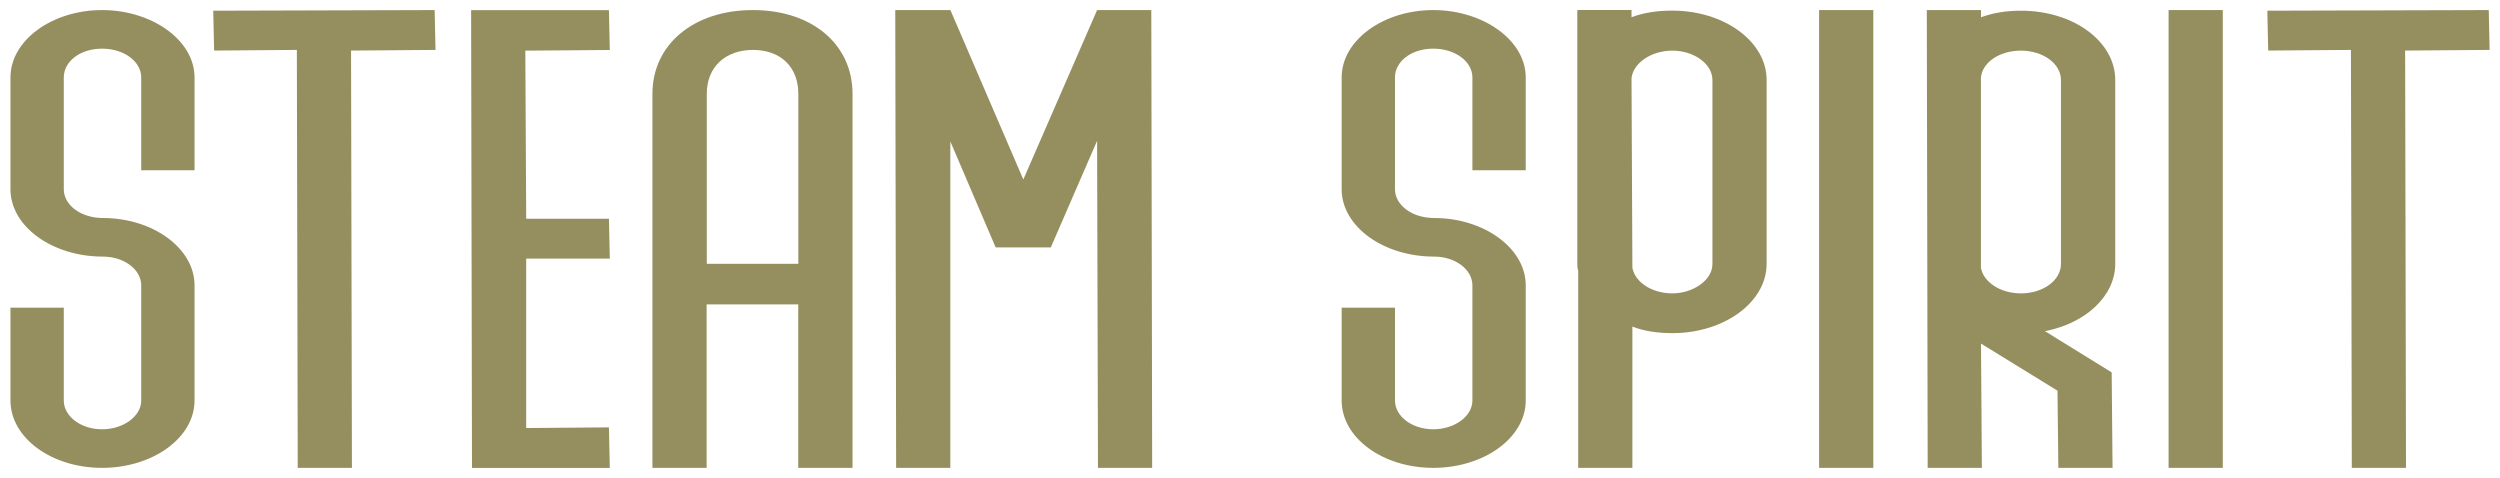 <svg xmlns="http://www.w3.org/2000/svg" fill="none" viewBox="0 0 204 39" height="39" width="204">
<path fill="#958F60" d="M15.875 32.682C15.875 35.721 12.467 38.178 8.329 38.178C4.19 38.178 0.854 35.721 0.854 32.682V25.103H5.205V32.682C5.205 33.962 6.583 35.029 8.329 35.029C10.075 35.029 11.523 33.962 11.523 32.682V23.286C11.523 22.006 10.146 20.939 8.4 20.939C4.261 20.939 0.854 18.481 0.854 15.442V6.318C0.854 3.279 4.261 0.821 8.329 0.821C12.396 0.821 15.875 3.279 15.875 6.318V13.896H11.523V6.318C11.523 5.037 10.146 3.97 8.329 3.97C6.512 3.97 5.205 5.037 5.205 6.318V15.442C5.205 16.722 6.583 17.789 8.4 17.789C12.461 17.789 15.875 20.247 15.875 23.286V32.682Z"></path>
<path fill="#958F60" d="M28.646 4.126L28.717 38.178H24.294L24.223 4.074L17.471 4.126L17.4 0.873L35.468 0.821L35.539 4.074L28.646 4.126Z"></path>
<path fill="#958F60" d="M42.938 21.1V34.926L49.689 34.874L49.76 38.185H38.514L38.443 0.828H49.689L49.76 4.08L42.867 4.132L42.938 17.848H49.689L49.76 21.1H42.938Z"></path>
<path fill="#958F60" d="M69.566 7.65V38.178H65.137V24.838H57.661V38.178H53.238V7.65C53.238 3.647 56.575 0.821 61.438 0.821C66.301 0.821 69.566 3.647 69.566 7.65ZM57.668 21.527H65.143V7.65C65.143 5.464 63.695 4.074 61.444 4.074C59.194 4.074 57.674 5.464 57.674 7.65V21.527H57.668Z"></path>
<path fill="#958F60" d="M89.594 38.178L89.523 11.491L85.746 20.188H81.246L77.547 11.543V38.178H73.124L73.053 0.821H77.553L83.503 14.647L89.523 0.821H93.946L94.017 38.178H89.588H89.594Z"></path>
<path fill="#958F60" d="M124.5 32.682C124.5 35.721 121.092 38.178 116.954 38.178C112.815 38.178 109.479 35.721 109.479 32.682V25.103H113.83V32.682C113.83 33.962 115.208 35.029 116.954 35.029C118.7 35.029 120.148 33.962 120.148 32.682V23.286C120.148 22.006 118.771 20.939 117.025 20.939C112.886 20.939 109.479 18.481 109.479 15.442V6.318C109.479 3.278 112.886 0.821 116.954 0.821C121.021 0.821 124.5 3.278 124.5 6.318V13.896H120.148V6.318C120.148 5.037 118.771 3.97 116.954 3.97C115.137 3.97 113.83 5.037 113.83 6.318V15.442C113.83 16.722 115.208 17.789 117.025 17.789C121.086 17.789 124.5 20.247 124.5 23.286V32.682Z"></path>
<path fill="#958F60" d="M144.157 6.531V21.527C144.157 24.676 140.672 27.185 136.469 27.185C135.305 27.185 134.147 27.023 133.203 26.648V38.178H128.78V22.057C128.709 21.896 128.709 21.682 128.709 21.52V0.815H133.132V1.403C134.147 1.028 135.234 0.866 136.469 0.866C140.678 0.866 144.157 3.375 144.157 6.525V6.531ZM139.734 6.531C139.734 5.199 138.208 4.132 136.469 4.132C134.729 4.132 133.274 5.147 133.132 6.376L133.203 21.857C133.423 23.034 134.8 23.939 136.469 23.939C138.137 23.939 139.734 22.872 139.734 21.54V6.544V6.531Z"></path>
<path fill="#958F60" d="M148.439 38.178V0.821H152.863V38.178H148.439Z"></path>
<path fill="#958F60" d="M172.604 21.527C172.604 24.139 170.211 26.383 166.868 27.023L172.313 30.386L172.384 38.178H167.961L167.89 31.88L161.65 28.039L161.721 38.178H157.298L157.227 0.821H161.65V1.41C162.665 1.035 163.751 0.873 164.915 0.873C169.196 0.873 172.604 3.382 172.604 6.531V21.527ZM168.174 6.531C168.174 5.199 166.719 4.132 164.909 4.132C163.098 4.132 161.714 5.147 161.643 6.376V21.857C161.863 23.034 163.24 23.939 164.909 23.939C166.719 23.939 168.174 22.872 168.174 21.54V6.544V6.531Z"></path>
<path fill="#958F60" d="M176.957 38.178V0.821H181.38V38.178H176.957Z"></path>
<path fill="#958F60" d="M196.259 4.126L196.33 38.178H191.907L191.836 4.074L185.085 4.126L185.014 0.873L203.081 0.821L203.152 4.074L196.259 4.126Z"></path>
</svg>
